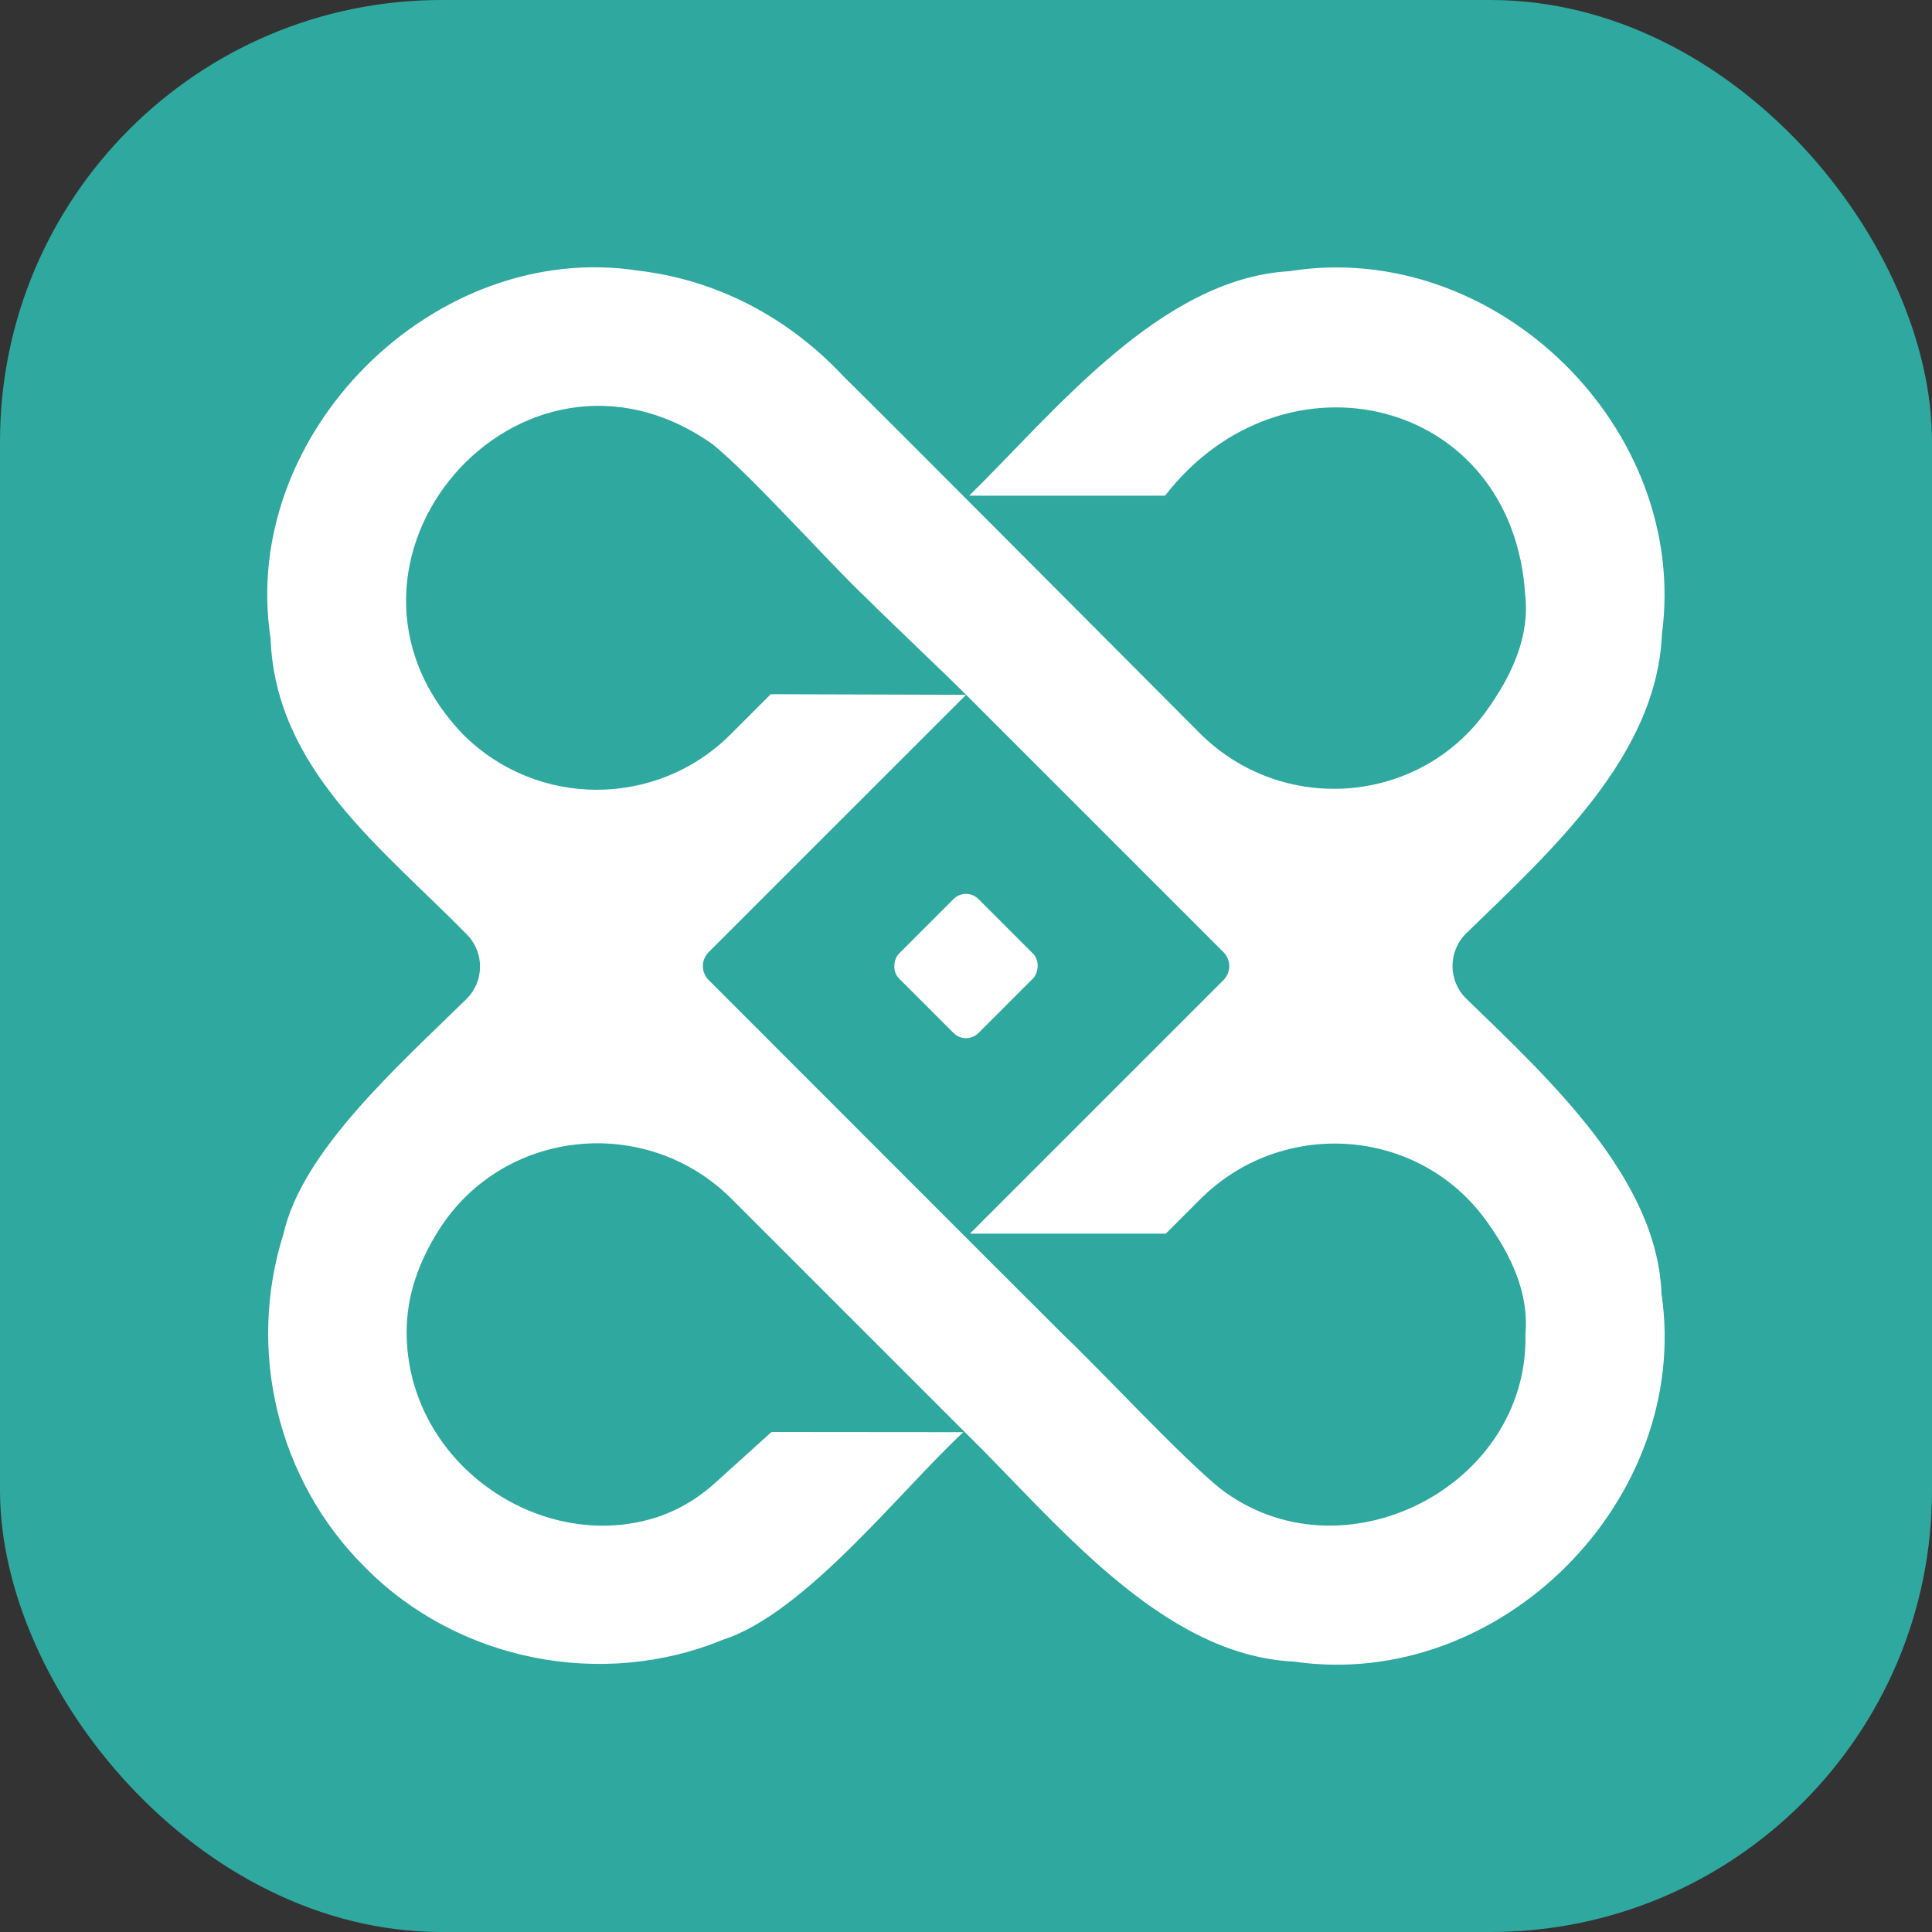 <svg xmlns="http://www.w3.org/2000/svg" id="Camada_2" data-name="Camada 2" viewBox="0 0 459 459"><rect x="0" y="0" width="459" height="459" fill="#333333" stroke="none"/><defs><style>      .cls-1 {        fill: #fff;      }      .cls-2 {        fill: #2fa89f;      }    </style></defs><g id="Camada_7" data-name="Camada 7"><g><rect class="cls-2" width="459" height="459" rx="104.9" ry="104.9"></rect><g><path class="cls-1" d="M173.83,284.85l55.8,55.8c20.88,20.43,46.19,52.64,77.73,54.1h0c49.05,7.17,94.55-38.43,87.38-87.38h0c-1.03-27.34-26.5-50.82-46.35-70.07-4.4-4.26-4.41-11.32-.02-15.59,20.28-19.7,45.25-42.17,46.47-71.06h0c6.54-49.07-39.6-94.06-88.54-86.22h0c-30.64,1.78-55.68,33.37-75.99,53.27-.02.02,0,.06.03.06h46.43s.02,0,.03-.01c28.23-36.45,82.64-23.33,85.55,23.6,1.11,9.68-3.01,19-9.35,27.74-16.16,22.27-48.54,24.55-67.98,5.08-30.71-30.77-71.08-71.42-84.66-84.79-13.05-13.97-30.05-22.89-48.7-25.08-48.41-7.48-94.86,38.7-87.38,87.38h0c1.15,31.02,26.47,49.77,46.56,70.26h0c4.28,4.25,4.28,11.19-.03,15.41-16.22,15.91-39.01,36.1-43.44,55.72-8.78,27.64-1.55,58.52,19.33,79.26,21.97,22.31,56.33,29.06,85.03,17.24,19.51-6.22,42.37-35.63,57.14-49.32l-45.58-.04-13.4,12.11c-4.23,3.82-9.21,6.77-14.67,8.4-27.32,8.18-58.49-13.3-58.61-44.09-.03-9.01,3.01-17.07,7.64-24.39,15.31-24.2,49.31-27.65,69.56-7.4,12.51,12.51,25.35,25.34,31.61,31.61h0c.12.13.67.68.81.81h0M180.77,213.8l48.69-48.67s0-.06-.03-.06l-46.3-.14s-.02,0-.02,0c-.23.23-4.16,4.17-9.53,9.53-17.56,17.56-46.03,17.56-63.59,0h0c-38.73-40.5,13.51-101.19,59.28-68.94h0c9.44,7.64,27.58,28.11,36.63,36.63h0c6.01,6.01,17.45,16.75,23.56,22.85l.15.15,61.05,61.05c1.84,1.84,1.84,4.82,0,6.66-12.86,12.86-58.64,58.63-60.18,60.18-.02.02,0,.04.02.04,1.82,0,46.18,0,46.48,0,0,0,0,0,0,0l8.16-8.16c19.35-19.35,51.6-17.26,67.76,4.82,6.23,8.52,10.35,17.6,9.51,27.1h0c.91,36.58-43.9,59.06-72.66,36.69-9.54-7.83-27.79-27.54-36.96-36.26-15.81-15.73-64.27-64.3-84.43-84.44-1.83-1.83-1.83-4.78,0-6.61l12.41-12.42Z"></path><rect class="cls-1" x="216.16" y="216.16" width="26.69" height="26.69" rx="4.18" ry="4.18" transform="translate(229.5 -95.06) rotate(45)"></rect></g></g></g></svg>